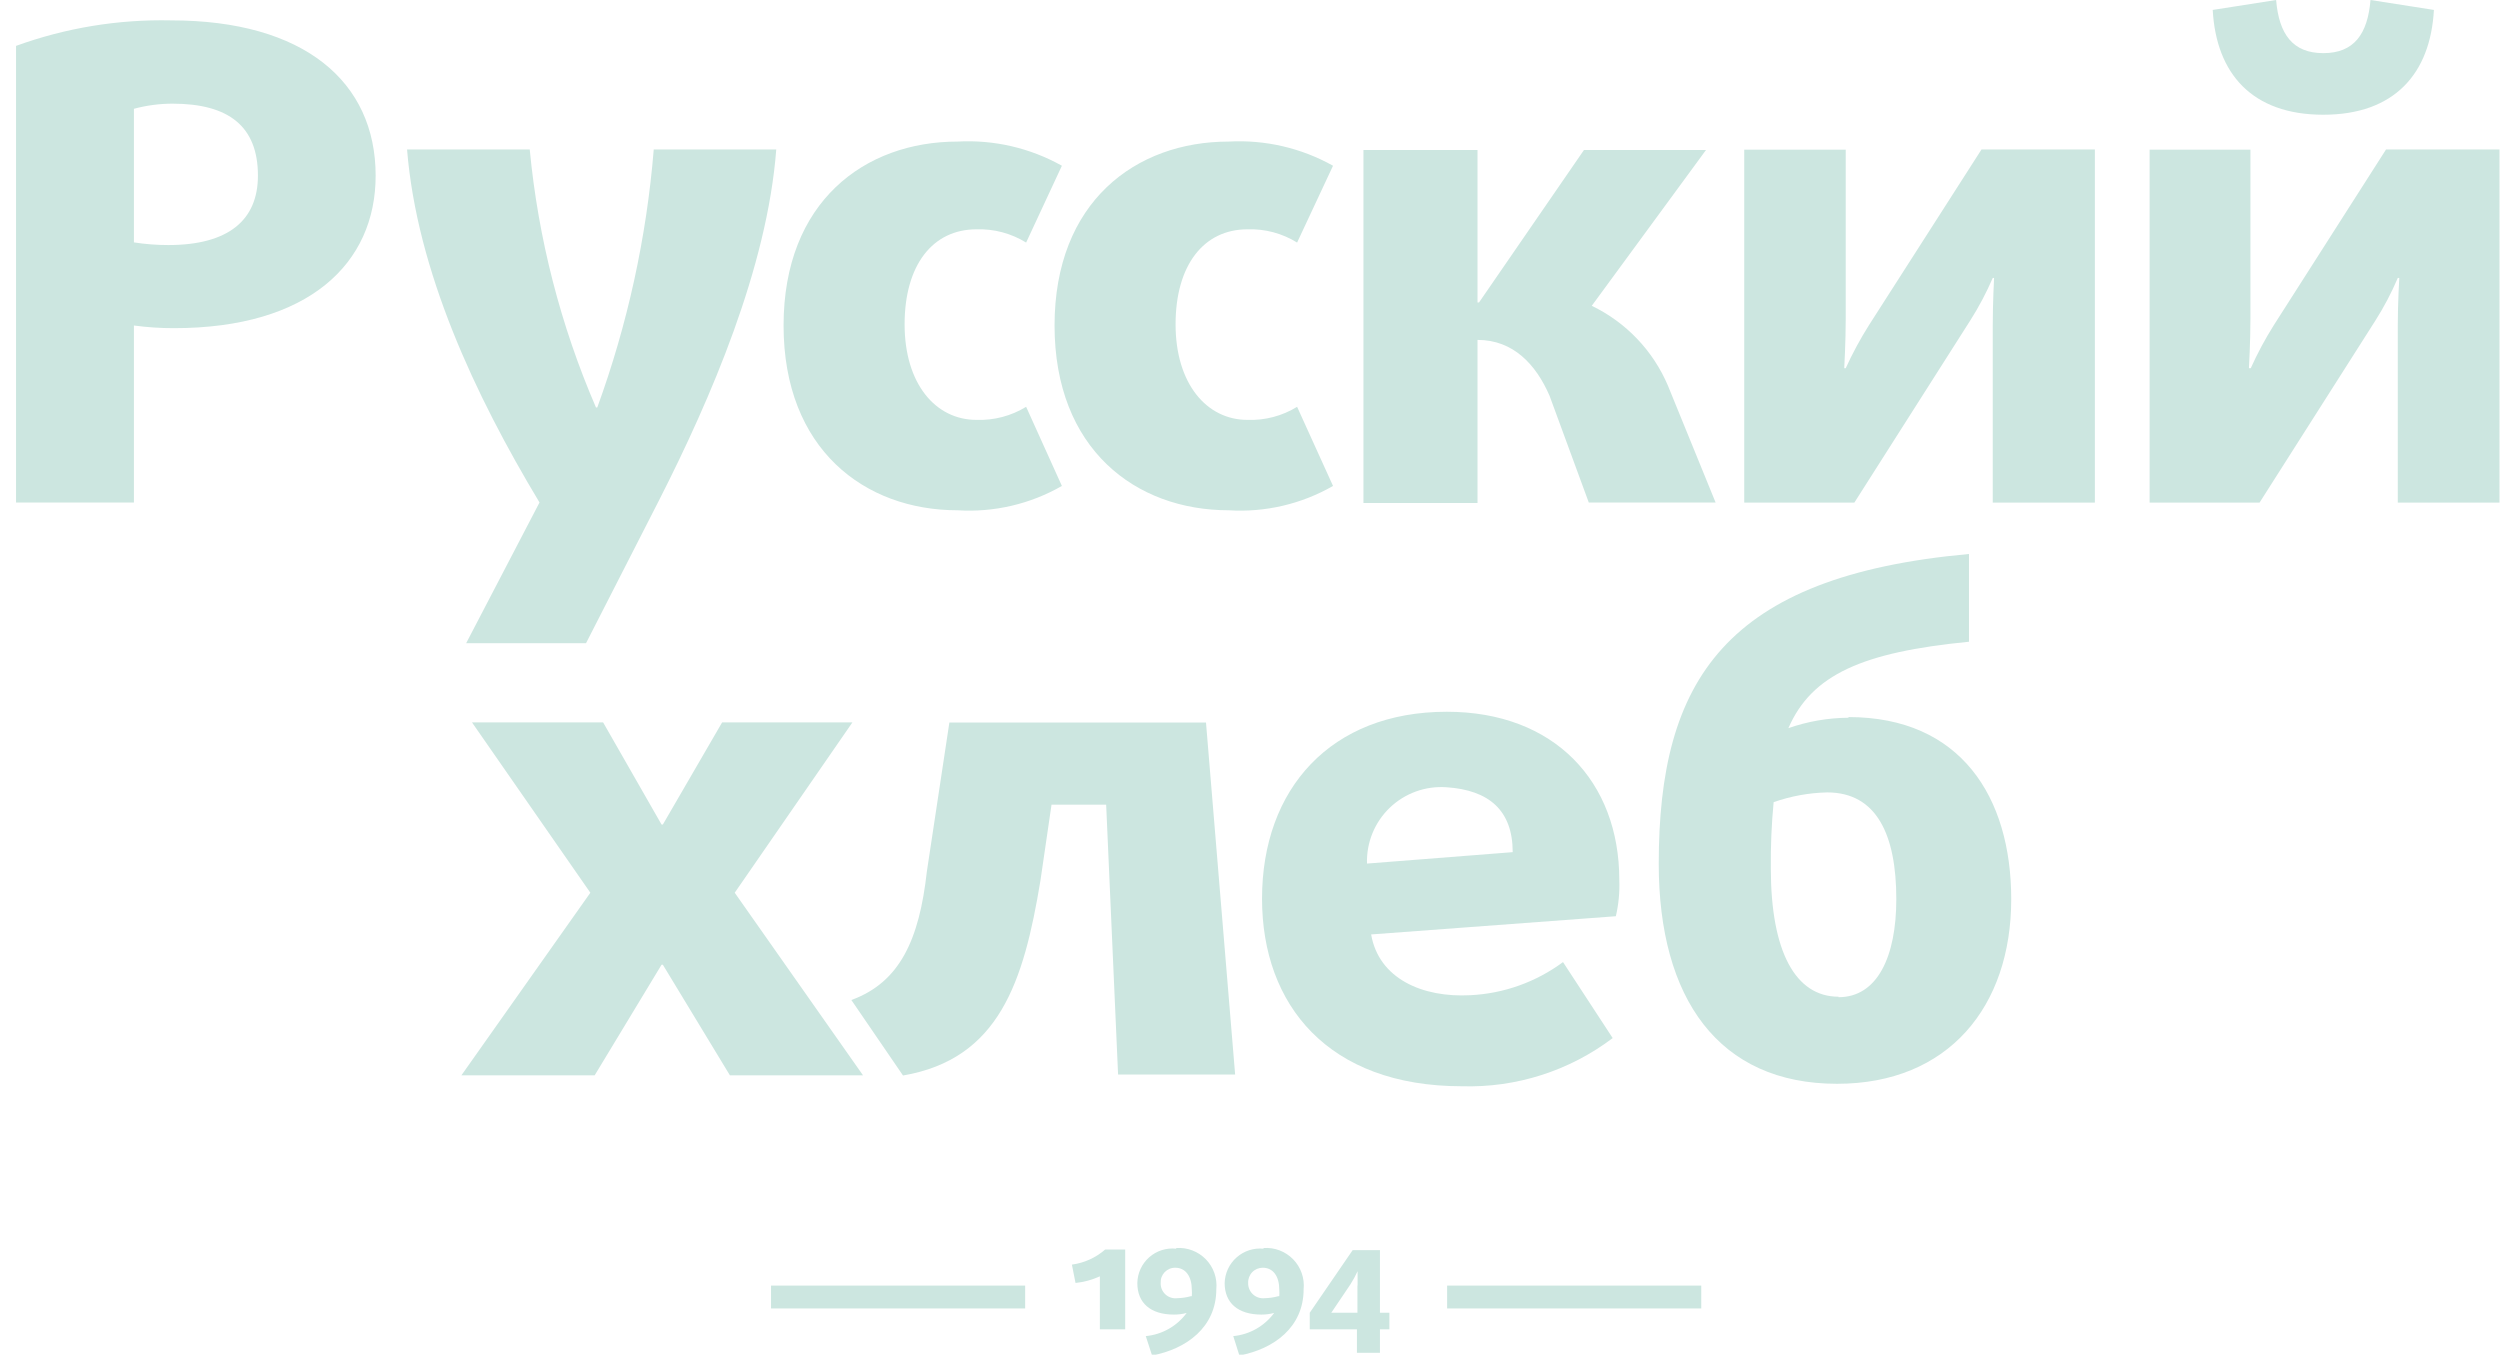 <?xml version="1.0" encoding="UTF-8"?> <svg xmlns="http://www.w3.org/2000/svg" width="151" height="82" viewBox="0 0 151 82" fill="none"> <g clip-path="url(#clip0_385_954)"> <path d="M8.089 6.571C8.849 6.366 9.632 6.262 10.419 6.261C13.829 6.261 15.579 7.641 15.579 10.611C15.579 13.301 13.789 14.801 10.169 14.801C9.472 14.802 8.777 14.748 8.089 14.641V6.571ZM8.089 19.661C8.891 19.769 9.699 19.823 10.509 19.821C18.649 19.821 22.689 15.911 22.689 10.611C22.689 4.921 18.349 1.231 10.339 1.231C7.147 1.16 3.97 1.682 0.969 2.771V30.351H8.089V19.661Z" fill="#CCE6E0"></path> <path d="M28.156 38.849H35.396L39.826 30.179C42.936 24.059 46.336 16.179 46.886 9.029H39.486C39.051 14.352 37.904 19.592 36.076 24.609H35.996C33.857 19.657 32.508 14.4 31.996 9.029H24.586C25.186 16.379 28.676 23.849 32.586 30.349L28.156 38.849Z" fill="#CCE6E0"></path> <path d="M57.838 30.821C60.037 30.959 62.228 30.448 64.138 29.351L61.978 24.571C61.078 25.123 60.034 25.398 58.978 25.361C56.508 25.361 54.638 23.181 54.638 19.591C54.638 16.001 56.338 13.851 58.978 13.851C60.035 13.816 61.079 14.095 61.978 14.651L64.138 10.011C62.219 8.936 60.034 8.43 57.838 8.551C52.218 8.551 47.328 12.191 47.328 19.661C47.328 27.131 52.218 30.821 57.838 30.821Z" fill="#CCE6E0"></path> <path d="M74.215 30.821C76.414 30.959 78.605 30.448 80.515 29.351L78.345 24.571C77.445 25.125 76.401 25.4 75.345 25.361C72.885 25.361 71.005 23.181 71.005 19.591C71.005 16.001 72.715 13.851 75.345 13.851C76.403 13.814 77.447 14.093 78.345 14.651L80.515 10.011C78.596 8.936 76.411 8.43 74.215 8.551C68.595 8.551 63.695 12.191 63.695 19.661C63.695 27.131 68.595 30.821 74.215 30.821Z" fill="#CCE6E0"></path> <path d="M89.242 20.53C91.422 20.53 92.782 22.041 93.592 23.901L95.962 30.351H103.622L100.742 23.291C99.844 21.179 98.209 19.466 96.142 18.471L103.042 9.061H95.671L89.332 18.27H89.242V9.061H82.352V30.381H89.242V20.53Z" fill="#CCE6E0"></path> <path d="M112.892 19.629C112.363 20.467 111.892 21.339 111.482 22.239H111.392C111.392 22.239 111.482 20.649 111.482 19.239V9.039H105.352V30.359H112.002L119.002 19.359C119.522 18.54 119.977 17.68 120.362 16.789H120.442C120.442 16.789 120.362 18.289 120.362 19.669V30.359H126.531V9.029H119.682L112.892 19.629Z" fill="#CCE6E0"></path> <path d="M140.328 6.93C144.628 6.93 146.798 4.44 147.008 0.6L143.178 0C143.008 2.06 142.178 3.21 140.328 3.21C138.478 3.21 137.648 2.06 137.478 0L133.648 0.6C133.858 4.44 136.018 6.93 140.328 6.93Z" fill="#CCE6E0"></path> <path d="M144.116 9.029L137.346 19.629C136.819 20.466 136.351 21.338 135.946 22.239H135.836C135.836 22.239 135.926 20.649 135.926 19.239V9.039H129.836V30.359H136.476L143.476 19.359C143.995 18.541 144.447 17.681 144.826 16.789H144.916C144.916 16.789 144.826 18.289 144.826 19.679V30.359H151.006V9.029H144.116Z" fill="#CCE6E0"></path> <path d="M64.742 76.381L64.962 77.491C65.471 77.438 65.967 77.302 66.432 77.091V80.291H67.962V75.471H66.752C66.189 75.964 65.494 76.28 64.752 76.381" fill="#CCE6E0"></path> <path d="M71.925 78.291C71.658 78.364 71.383 78.405 71.105 78.411C70.977 78.427 70.847 78.415 70.724 78.375C70.6 78.336 70.487 78.27 70.392 78.183C70.297 78.095 70.222 77.988 70.172 77.868C70.123 77.749 70.1 77.62 70.105 77.491C70.099 77.371 70.116 77.252 70.157 77.14C70.199 77.028 70.263 76.926 70.345 76.839C70.428 76.753 70.527 76.685 70.637 76.638C70.748 76.592 70.866 76.569 70.985 76.571C71.615 76.571 71.985 77.101 71.985 77.901C71.996 78.031 71.996 78.161 71.985 78.291M71.045 75.421C70.751 75.389 70.454 75.418 70.173 75.508C69.891 75.597 69.631 75.745 69.41 75.941C69.189 76.136 69.011 76.376 68.888 76.645C68.765 76.914 68.699 77.205 68.695 77.501C68.695 78.691 69.485 79.401 70.905 79.401C71.165 79.403 71.424 79.369 71.675 79.301C71.386 79.695 71.016 80.024 70.59 80.265C70.164 80.506 69.692 80.655 69.205 80.701L69.585 81.871C71.665 81.481 73.465 80.161 73.465 77.871C73.498 77.542 73.459 77.209 73.35 76.897C73.241 76.585 73.065 76.3 72.835 76.063C72.604 75.826 72.324 75.642 72.015 75.524C71.706 75.406 71.375 75.357 71.045 75.381" fill="#CCE6E0"></path> <path d="M77.209 78.291C76.941 78.364 76.666 78.405 76.389 78.411C76.261 78.425 76.131 78.412 76.009 78.372C75.886 78.332 75.774 78.266 75.679 78.179C75.584 78.091 75.509 77.985 75.459 77.866C75.409 77.748 75.385 77.62 75.389 77.491C75.383 77.372 75.402 77.253 75.444 77.142C75.486 77.03 75.55 76.928 75.632 76.842C75.714 76.756 75.813 76.688 75.922 76.641C76.032 76.595 76.15 76.571 76.269 76.571C76.909 76.571 77.269 77.101 77.269 77.901C77.279 78.031 77.279 78.161 77.269 78.291M76.319 75.421C76.025 75.392 75.73 75.424 75.449 75.514C75.169 75.605 74.91 75.753 74.69 75.948C74.469 76.143 74.291 76.382 74.167 76.649C74.043 76.916 73.976 77.206 73.969 77.501C73.969 78.691 74.769 79.401 76.189 79.401C76.449 79.402 76.708 79.368 76.959 79.301C76.669 79.695 76.299 80.024 75.874 80.265C75.448 80.506 74.976 80.655 74.489 80.701L74.859 81.871C76.949 81.481 78.739 80.161 78.739 77.871C78.772 77.542 78.732 77.209 78.623 76.897C78.514 76.585 78.338 76.3 78.108 76.063C77.877 75.826 77.598 75.642 77.289 75.524C76.98 75.406 76.649 75.357 76.319 75.381" fill="#CCE6E0"></path> <path d="M81.989 77.62V79.29H80.409L81.569 77.57C81.73 77.316 81.873 77.052 81.999 76.78C81.999 76.78 81.999 77.25 81.999 77.66M83.349 75.51H81.699L79.109 79.29V80.29H81.959V81.71H83.349V80.29H83.919V79.29H83.349V75.51Z" fill="#CCE6E0"></path> <path d="M61.92 77.65H46.57V79.03H61.92V77.65Z" fill="#CCE6E0"></path> <path d="M102.756 77.65H87.406V79.03H102.756V77.65Z" fill="#CCE6E0"></path> <path d="M44.377 53.921L51.487 43.631H43.617L40.037 49.801H39.957L36.427 43.631H28.507L35.657 53.921L27.867 64.951H35.917L39.957 58.271H40.037L44.087 64.951H52.127L44.377 53.921Z" fill="#CCE6E0"></path> <path d="M72.842 43.641H57.342L55.982 52.641C55.522 56.761 54.352 59.331 51.422 60.401L54.542 64.961C60.352 63.961 61.832 59.311 62.842 53.191L63.512 48.601H66.812L67.532 64.901H74.602L72.842 43.641Z" fill="#CCE6E0"></path> <path d="M111.047 60.201C108.447 60.201 106.958 57.481 106.958 52.451C106.944 51.115 107 49.78 107.128 48.451C108.167 48.086 109.257 47.887 110.358 47.861C113.358 47.861 114.537 50.431 114.537 54.311C114.537 57.791 113.387 60.231 111.047 60.231M111.648 43.351C110.411 43.36 109.185 43.573 108.018 43.981C109.428 40.741 112.497 39.391 118.927 38.761V33.461C104.187 34.801 100.188 41.091 100.188 52.171C100.188 60.311 103.808 65.461 110.958 65.461C117.688 65.461 121.478 60.791 121.478 54.311C121.478 48.131 118.418 43.311 111.648 43.311" fill="#CCE6E0"></path> <path d="M87.367 47.55C89.937 47.72 91.367 48.95 91.367 51.47L82.567 52.16C82.547 51.534 82.659 50.911 82.895 50.33C83.131 49.75 83.486 49.226 83.938 48.791C84.389 48.357 84.927 48.022 85.516 47.808C86.104 47.594 86.732 47.507 87.357 47.55M97.597 55.34C97.765 54.623 97.835 53.886 97.806 53.15C97.806 47.21 93.887 42.99 87.387 42.99C80.387 42.99 76.227 47.64 76.227 54.28C76.227 60.7 80.227 65.61 88.296 65.61C91.576 65.708 94.791 64.681 97.406 62.7L94.406 58.11C92.781 59.314 90.837 60.01 88.817 60.11C85.916 60.27 83.276 59.11 82.817 56.44L97.597 55.34Z" fill="#CCE6E0"></path> </g> <defs> <clipPath id="clip0_385_954"> <rect width="150" height="81.82" fill="white" transform="translate(0.969)"></rect> </clipPath> </defs> </svg> 